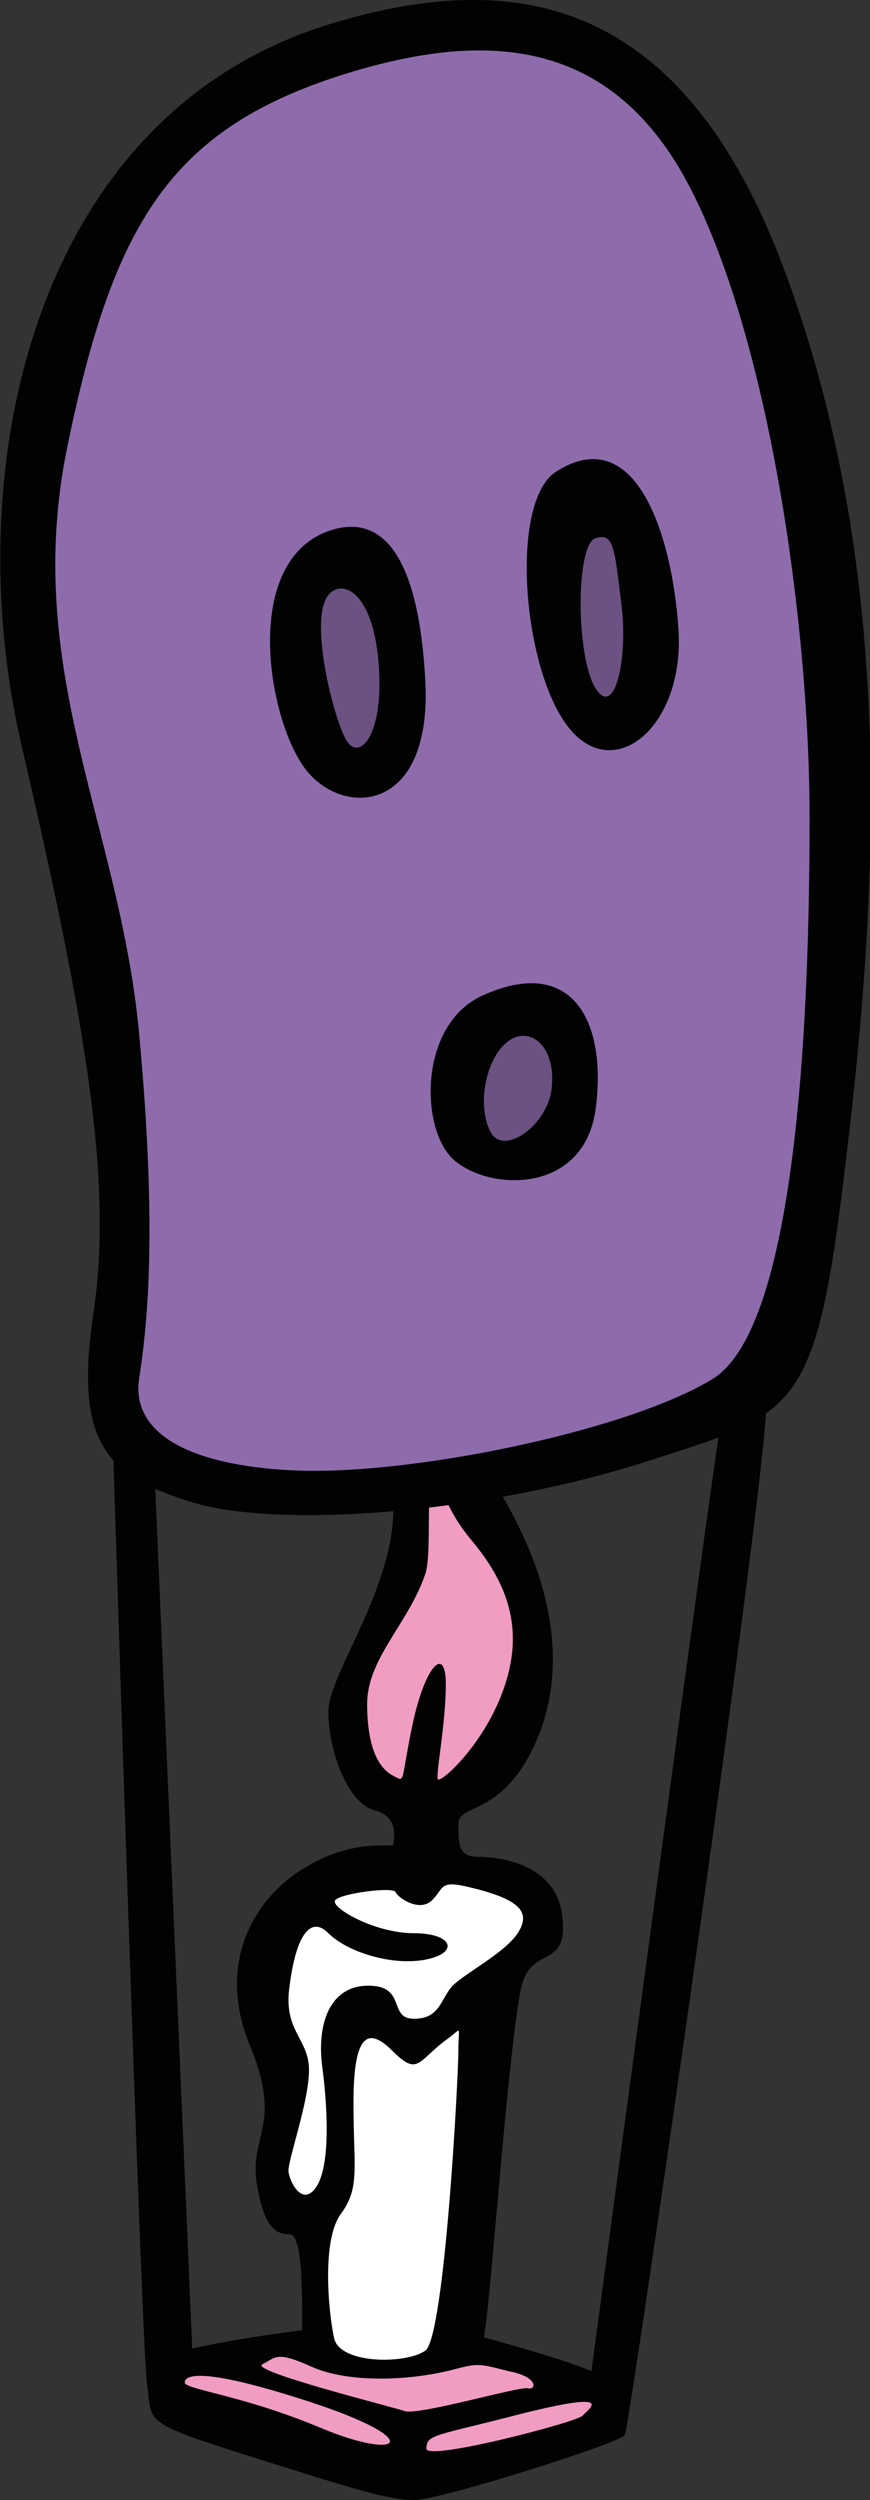 <?xml version="1.0" encoding="utf-8"?>
<!-- Generator: Adobe Illustrator 25.2.3, SVG Export Plug-In . SVG Version: 6.00 Build 0)  -->
<svg version="1.1" baseProfile="tiny" id="Calque_1"
	 xmlns="http://www.w3.org/2000/svg" xmlns:xlink="http://www.w3.org/1999/xlink" x="0px" y="0px" width="76.3px" height="219.2px"
	 viewBox="0 0 76.3 219.2" overflow="visible" xml:space="preserve">
<rect x="0" y="0" width="76.3" height="219.2" fill="#333333" stroke="none"/>
<g>
	<path fill="#020203" d="M26.5,204.3c-9.1,1.2-17.1,2.9-12,4c5.1,1.1,14.9,4.6,20.6,5.1c5.7,0.6,15.5-4,17.5-4.6
		c2-0.6-8.4-3.4-12.9-4.6C35,203.2,35,203.2,26.5,204.3z"/>
	<path fill="#020203" d="M34.5,131.8c0.2,7.4-5.7,14.9-5.7,18.3c0,3.4,1.7,8,4,8.6s1.7,2.6,1.7,3c0,0.4-3.4-0.7-8,2.2
		s-7.4,8.6-4.6,15.4c2.9,6.9,0,8,0.6,12c0.6,4,1.7,4.6,2.9,4.6s1.1,5.7,1.1,8.6c0,2.9,1.7,6.3,8.6,5.7c6.9-0.6,6.9-2.3,7.4-5.7
		c0.6-3.4,2.3-28,3.4-30.9c1.1-2.9,4-1.1,3.4-5.7c-0.6-4.6-5.7-5.1-7.4-5.1s-1.7-1.1-1.7-2.9s4-0.6,6.9-7.4c2.9-6.9,1.1-14.9-4-22.9
		s-4.6-12.6-4.6-15.4C38.5,111.2,33.9,113.5,34.5,131.8z"/>
	<path fill="#F19CC3" d="M37.3,138c-1.5,4.4-5.1,7.4-5.1,11.4s1.1,5.7,2.3,6.3c1.1,0.6,0.6,0.6,1.7-4.6c1.1-5.1,2.9-6.9,2.9-3.4
		c0,3.4-0.9,7.9-0.7,8.3s4.2-3.1,5.9-8.3s0-9.1-2.9-12.6c-2.9-3.4-2.9-6.3-3.4-5.7C37.3,130,37.9,136.3,37.3,138z"/>
	<path fill="#FFFFFF" d="M41.3,165.5c-2.8-0.7-2.3,0-3.4,1.1s-3-0.2-3.2-0.7c-0.2-0.5-4.8,0.1-5.3,0.7s3.4,2.9,6.9,2.9
		c3.4,0,4,1.7,1.1,2.3c-2.9,0.6-6.9-0.6-8.6-2.3c-1.7-1.7-2.9,0.6-3.4,4.6c-0.6,4,1.7,4.6,1.7,7.4s-1.9,8-1.8,8.9
		c0.1,0.9,1.2,3.1,2.4,1.4s1.1-6.3,0.6-10.3c-0.6-4,0.6-7.4,4-7.4s1.7,2.9,4,2.9s2.3-1.7,3.4-2.9c1.1-1.1,4.6-2.9,5.7-4.6
		C46.5,167.8,45.9,166.6,41.3,165.5z"/>
	<path fill="#FFFFFF" d="M39.2,178.8c-2.6,1.9-2.5,3.3-4.8,1s-3.4-1.1-3.4,4.6c0,5.7,0.6,7.4-1.1,9.7c-1.7,2.3-1.1,8.6-0.6,10.9
		s6.3,2.3,8,1.1s2.9-24,2.9-26.3S40.6,177.8,39.2,178.8z"/>
	<path fill="#020203" d="M29.3,2C3,9.8-3.8,40.9,1.9,65.4s8,38.3,6.3,49.7s1.1,14.3,8.6,16.6c7.4,2.3,25.1,1.1,39.4-3.4
		c14.3-4.6,15.4-4,18.3-29.2c2.9-25.1,3.4-50.9-5.7-75.4S44.7-2.6,29.3,2z"/>
	<path fill="#8E6CAC" d="M29.9,6.6c-15,4.8-20,13.1-24,32.6s4.6,33.2,6.3,51.4s0.6,26.3,0,30.3s2.9,7.4,13.1,8
		c10.3,0.6,29.7-3.4,37.2-8S71,88.3,71,71.7s-3.4-41.2-10.3-54.9S42.5,2.6,29.9,6.6z"/>
	<path fill="#020203" d="M28.7,46.6c-7.7,2.9-5.1,17.1-1.7,21.1s10.9,3.4,10.3-8C36.7,48.3,33.3,44.9,28.7,46.6z"/>
	<path fill="#020203" d="M48.7,41.4c-4,2.7-2.9,17.1,1.1,22.3s10.3,0,9.7-8.6S55.6,36.9,48.7,41.4z"/>
	<path fill="#020203" d="M42.5,87.2c-5.7,2.4-5.7,11.4-2.9,14.3c2.9,2.9,11.4,3.4,12.6-4C53.3,90,50.5,83.7,42.5,87.2z"/>
	<path fill="#6B5282" d="M28.7,52.3c-1.6,2.4,0.7,11.3,1.8,12.8c1.1,1.5,3.2-0.7,2.7-7S29.9,50.6,28.7,52.3z"/>
	<path fill="#6B5282" d="M52.2,47.2c-1.7,0.6-1.7,10.3,0,13.1s2.9-2.5,2.3-7.3C53.9,48.3,53.9,46.6,52.2,47.2z"/>
	<path fill="#6B5282" d="M44.7,91.2c-2.1,1.4-2.9,5.7-1.7,8c1.1,2.3,5.2-0.6,5.4-4C48.7,91.7,46.5,90,44.7,91.2z"/>
	<path fill="#020203" d="M9.9,126.6c0,0,2.5,79.3,3,82.5c0.5,3.2-0.7,3.2,8.5,6.1s12.6,4,14.9,4s18.1-5,18.5-5.7
		c0.4-0.6,13-87.5,12.4-90.9c-0.6-3.4-3.4-0.6-4,2.3c-0.6,2.9-11.1,81.3-11.4,83.5c-0.3,2.1-24.6,0.2-24.6,0.2l-10.3-1.7l-3.4-79.1
		L9.9,126.6z"/>
	<path fill="#F19CC3" d="M44.3,212c-6.3,1.6-6.9,1.5-6.9,2.7c0,1.1,13.1-2.3,13.7-2.9C51.6,211.2,54.6,209.3,44.3,212z"/>
	<path fill="#F19CC3" d="M27.2,210.6c-9.8-3.2-11-2.3-11-1.7s5.1,1.1,12,4S37.6,214,27.2,210.6z"/>
	<path fill="#F19CC3" d="M39.6,207.8c-4,1-9.2,1.1-12.3-0.3c-3.1-1.4-3.1-0.8-4.3-0.2c-1.1,0.6,11.3,3.7,12.5,4.1
		c1.2,0.4,10.1-2.2,10.8-2c0.7,0.2,1-1-1.7-1.5C41.9,207.2,41.9,207.2,39.6,207.8z"/>
</g>
<g>
</g>
<g>
</g>
<g>
</g>
<g>
</g>
<g>
</g>
<g>
</g>
</svg>
